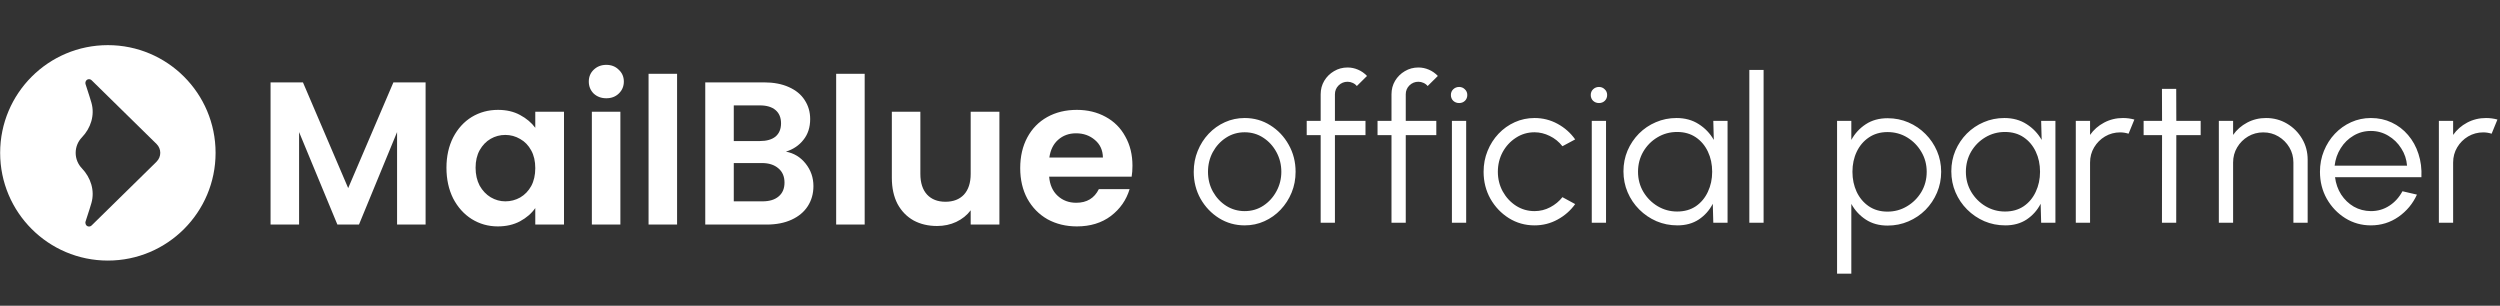 <?xml version="1.0" encoding="UTF-8" standalone="no"?>
<svg width="924" height="113" viewBox="0 0 924 113" fill="none" xmlns="http://www.w3.org/2000/svg">
<rect x="0" y="0" width="924" height="113" fill="#333333" stroke="none"/>
<path d="M39.866 16.682C17.88 16.682 0.054 34.509 0.054 56.494C0.054 78.48 17.88 96.307 39.866 96.307C61.852 96.307 79.679 78.48 79.679 56.494C79.679 34.509 61.863 16.682 39.866 16.682ZM57.86 59.775L33.872 83.318C33.505 83.685 33.027 83.785 32.593 83.685C31.792 83.507 31.381 82.606 31.637 81.828L33.094 77.313C33.338 76.545 33.572 75.778 33.794 75.011C35.095 70.44 33.55 65.647 30.269 62.211C28.845 60.731 27.967 58.719 27.967 56.494C27.967 54.27 28.845 52.257 30.269 50.778C33.561 47.353 35.095 42.56 33.794 37.978C33.572 37.211 33.349 36.444 33.094 35.676L31.637 31.161C31.381 30.383 31.792 29.482 32.593 29.304C33.027 29.215 33.505 29.304 33.872 29.671L57.86 53.214C59.695 55.015 59.695 57.962 57.86 59.753V59.775Z" fill="white"/>
<path d="M157.299 30.445V83H146.758V48.816L132.678 83H124.697L110.541 48.816V83H100V30.445H111.972L128.687 69.522L145.403 30.445H157.299ZM165.01 61.993C165.01 57.776 165.839 54.037 167.495 50.774C169.202 47.511 171.486 45.001 174.347 43.245C177.258 41.488 180.496 40.609 184.06 40.609C187.172 40.609 189.883 41.237 192.192 42.492C194.551 43.746 196.433 45.328 197.839 47.235V41.287H208.455V83H197.839V76.901C196.484 78.859 194.601 80.49 192.192 81.795C189.833 83.05 187.097 83.678 183.985 83.678C180.471 83.678 177.258 82.774 174.347 80.967C171.486 79.16 169.202 76.625 167.495 73.362C165.839 70.049 165.01 66.26 165.01 61.993ZM197.839 62.143C197.839 59.583 197.337 57.4 196.333 55.593C195.329 53.736 193.974 52.33 192.267 51.376C190.56 50.372 188.728 49.87 186.771 49.87C184.813 49.87 183.006 50.347 181.349 51.301C179.693 52.255 178.338 53.66 177.283 55.517C176.28 57.325 175.778 59.483 175.778 61.993C175.778 64.503 176.28 66.711 177.283 68.619C178.338 70.476 179.693 71.907 181.349 72.91C183.056 73.915 184.863 74.416 186.771 74.416C188.728 74.416 190.56 73.94 192.267 72.986C193.974 71.982 195.329 70.576 196.333 68.769C197.337 66.912 197.839 64.704 197.839 62.143ZM224.097 36.318C222.239 36.318 220.683 35.74 219.428 34.586C218.224 33.381 217.621 31.9 217.621 30.143C217.621 28.387 218.224 26.931 219.428 25.776C220.683 24.572 222.239 23.969 224.097 23.969C225.954 23.969 227.485 24.572 228.69 25.776C229.944 26.931 230.572 28.387 230.572 30.143C230.572 31.9 229.944 33.381 228.69 34.586C227.485 35.74 225.954 36.318 224.097 36.318ZM229.292 41.287V83H218.751V41.287H229.292ZM250.248 27.282V83H239.707V27.282H250.248ZM290.479 56.045C293.441 56.597 295.875 58.078 297.783 60.487C299.69 62.896 300.644 65.657 300.644 68.769C300.644 71.58 299.941 74.065 298.536 76.224C297.18 78.332 295.198 79.988 292.587 81.193C289.977 82.398 286.89 83 283.326 83H260.663V30.445H282.347C285.911 30.445 288.973 31.022 291.533 32.176C294.144 33.331 296.101 34.937 297.406 36.995C298.762 39.053 299.439 41.387 299.439 43.998C299.439 47.059 298.611 49.62 296.955 51.678C295.348 53.736 293.19 55.191 290.479 56.045ZM271.204 52.129H280.842C283.351 52.129 285.284 51.577 286.639 50.473C287.994 49.318 288.672 47.687 288.672 45.579C288.672 43.47 287.994 41.839 286.639 40.684C285.284 39.53 283.351 38.953 280.842 38.953H271.204V52.129ZM281.82 74.416C284.38 74.416 286.363 73.814 287.769 72.609C289.224 71.405 289.952 69.698 289.952 67.489C289.952 65.231 289.199 63.474 287.693 62.219C286.187 60.914 284.154 60.261 281.594 60.261H271.204V74.416H281.82ZM319.586 27.282V83H309.045V27.282H319.586ZM369.38 41.287V83H358.764V77.729C357.408 79.537 355.626 80.967 353.418 82.021C351.259 83.025 348.9 83.527 346.34 83.527C343.077 83.527 340.191 82.849 337.681 81.494C335.171 80.089 333.189 78.056 331.733 75.395C330.327 72.685 329.625 69.472 329.625 65.758V41.287H340.166V64.252C340.166 67.565 340.994 70.125 342.651 71.932C344.307 73.689 346.566 74.567 349.427 74.567C352.338 74.567 354.622 73.689 356.279 71.932C357.935 70.125 358.764 67.565 358.764 64.252V41.287H369.38ZM418.557 61.24C418.557 62.746 418.457 64.101 418.256 65.306H387.762C388.013 68.318 389.067 70.677 390.924 72.383C392.782 74.09 395.065 74.944 397.776 74.944C401.691 74.944 404.477 73.262 406.134 69.899H417.503C416.299 73.915 413.989 77.227 410.576 79.838C407.163 82.398 402.971 83.678 398.002 83.678C393.986 83.678 390.372 82.799 387.16 81.042C383.997 79.235 381.513 76.7 379.705 73.438C377.949 70.175 377.07 66.41 377.07 62.143C377.07 57.827 377.949 54.037 379.705 50.774C381.462 47.511 383.922 45.001 387.084 43.245C390.247 41.488 393.886 40.609 398.002 40.609C401.967 40.609 405.506 41.463 408.618 43.169C411.781 44.876 414.215 47.31 415.922 50.473C417.679 53.585 418.557 57.174 418.557 61.24ZM407.64 58.228C407.589 55.517 406.611 53.359 404.703 51.753C402.796 50.096 400.462 49.268 397.701 49.268C395.091 49.268 392.882 50.071 391.075 51.678C389.318 53.234 388.239 55.417 387.837 58.228H407.64Z" fill="white"/>
<path d="M460.029 83.299C456.565 83.299 453.403 82.408 450.542 80.626C447.706 78.844 445.434 76.459 443.727 73.473C442.046 70.461 441.205 67.135 441.205 63.496C441.205 60.735 441.695 58.163 442.673 55.779C443.652 53.369 444.995 51.261 446.702 49.454C448.433 47.622 450.441 46.191 452.725 45.162C455.009 44.133 457.444 43.618 460.029 43.618C463.492 43.618 466.642 44.51 469.478 46.291C472.339 48.073 474.611 50.47 476.292 53.482C477.999 56.494 478.852 59.832 478.852 63.496C478.852 66.232 478.363 68.792 477.384 71.176C476.405 73.561 475.05 75.669 473.318 77.501C471.612 79.308 469.616 80.726 467.332 81.755C465.073 82.784 462.639 83.299 460.029 83.299ZM460.029 78.028C462.589 78.028 464.885 77.363 466.918 76.033C468.976 74.677 470.595 72.895 471.775 70.687C472.979 68.478 473.582 66.081 473.582 63.496C473.582 60.861 472.979 58.439 471.775 56.23C470.57 53.997 468.939 52.215 466.881 50.884C464.848 49.554 462.564 48.889 460.029 48.889C457.469 48.889 455.16 49.567 453.102 50.922C451.069 52.252 449.45 54.022 448.245 56.23C447.066 58.439 446.476 60.861 446.476 63.496C446.476 66.207 447.091 68.666 448.32 70.875C449.55 73.059 451.194 74.803 453.252 76.108C455.31 77.388 457.569 78.028 460.029 78.028ZM493.389 34.847V44.673H504.684V49.943H493.389V82.32H488.119V49.943H482.961V44.673H488.119V34.847C488.119 33.014 488.558 31.358 489.436 29.877C490.34 28.371 491.545 27.179 493.051 26.301C494.556 25.397 496.226 24.945 498.058 24.945C499.388 24.945 500.668 25.209 501.898 25.736C503.153 26.263 504.269 27.041 505.248 28.07L501.484 31.797C501.082 31.295 500.568 30.906 499.94 30.63C499.338 30.354 498.71 30.216 498.058 30.216C496.778 30.216 495.673 30.668 494.745 31.571C493.841 32.475 493.389 33.567 493.389 34.847ZM519.566 34.847V44.673H530.86V49.943H519.566V82.32H514.295V49.943H509.138V44.673H514.295V34.847C514.295 33.014 514.735 31.358 515.613 29.877C516.517 28.371 517.721 27.179 519.227 26.301C520.733 25.397 522.402 24.945 524.234 24.945C525.564 24.945 526.844 25.209 528.074 25.736C529.329 26.263 530.446 27.041 531.425 28.07L527.66 31.797C527.259 31.295 526.744 30.906 526.117 30.63C525.514 30.354 524.887 30.216 524.234 30.216C522.954 30.216 521.85 30.668 520.921 31.571C520.018 32.475 519.566 33.567 519.566 34.847ZM536.626 44.673H541.897V82.32H536.626V44.673ZM539.299 38.084C538.446 38.084 537.718 37.808 537.115 37.256C536.538 36.679 536.25 35.964 536.25 35.11C536.25 34.257 536.538 33.554 537.115 33.002C537.718 32.425 538.446 32.136 539.299 32.136C540.127 32.136 540.83 32.425 541.407 33.002C542.01 33.554 542.311 34.257 542.311 35.11C542.311 35.964 542.022 36.679 541.445 37.256C540.868 37.808 540.152 38.084 539.299 38.084ZM577.477 72.87L582.183 75.43C580.476 77.815 578.305 79.722 575.67 81.153C573.06 82.583 570.223 83.299 567.161 83.299C563.698 83.299 560.536 82.408 557.674 80.626C554.838 78.844 552.567 76.459 550.86 73.473C549.179 70.461 548.338 67.135 548.338 63.496C548.338 60.735 548.827 58.163 549.806 55.779C550.785 53.369 552.128 51.261 553.834 49.454C555.566 47.622 557.574 46.191 559.858 45.162C562.142 44.133 564.576 43.618 567.161 43.618C570.223 43.618 573.06 44.334 575.67 45.764C578.305 47.195 580.476 49.115 582.183 51.524L577.477 54.047C576.172 52.39 574.603 51.123 572.771 50.244C570.939 49.341 569.069 48.889 567.161 48.889C564.627 48.889 562.33 49.567 560.272 50.922C558.214 52.252 556.583 54.022 555.378 56.23C554.198 58.439 553.608 60.861 553.608 63.496C553.608 66.132 554.211 68.553 555.416 70.762C556.645 72.971 558.289 74.74 560.347 76.07C562.405 77.376 564.677 78.028 567.161 78.028C569.22 78.028 571.152 77.551 572.959 76.597C574.766 75.644 576.272 74.401 577.477 72.87ZM588.317 44.673H593.588V82.32H588.317V44.673ZM590.99 38.084C590.137 38.084 589.409 37.808 588.807 37.256C588.23 36.679 587.941 35.964 587.941 35.11C587.941 34.257 588.23 33.554 588.807 33.002C589.409 32.425 590.137 32.136 590.99 32.136C591.819 32.136 592.521 32.425 593.099 33.002C593.701 33.554 594.002 34.257 594.002 35.11C594.002 35.964 593.714 36.679 593.136 37.256C592.559 37.808 591.844 38.084 590.99 38.084ZM633.234 44.673H638.505V82.32H633.234L633.046 75.317C631.816 77.702 630.097 79.634 627.888 81.115C625.68 82.571 623.044 83.299 619.982 83.299C617.221 83.299 614.636 82.784 612.227 81.755C609.818 80.701 607.697 79.258 605.865 77.426C604.032 75.594 602.602 73.473 601.573 71.063C600.544 68.654 600.029 66.069 600.029 63.308C600.029 60.597 600.531 58.05 601.535 55.666C602.564 53.281 603.97 51.186 605.752 49.379C607.559 47.572 609.642 46.166 612.001 45.162C614.385 44.133 616.933 43.618 619.643 43.618C622.781 43.618 625.516 44.371 627.851 45.877C630.185 47.358 632.042 49.303 633.422 51.713L633.234 44.673ZM619.869 78.179C622.555 78.179 624.864 77.526 626.796 76.221C628.729 74.891 630.21 73.109 631.239 70.875C632.293 68.641 632.82 66.182 632.82 63.496C632.82 60.735 632.293 58.251 631.239 56.042C630.185 53.808 628.691 52.039 626.759 50.734C624.826 49.429 622.53 48.776 619.869 48.776C617.209 48.776 614.774 49.441 612.566 50.772C610.382 52.077 608.638 53.846 607.333 56.08C606.053 58.313 605.413 60.786 605.413 63.496C605.413 66.232 606.078 68.717 607.408 70.95C608.738 73.159 610.495 74.916 612.679 76.221C614.887 77.526 617.284 78.179 619.869 78.179ZM646.553 82.32V25.849H651.824V82.32H646.553ZM684.25 101.143H678.98V44.673H684.25V51.713C685.555 49.328 687.337 47.396 689.596 45.915C691.855 44.434 694.54 43.694 697.653 43.694C700.388 43.694 702.948 44.208 705.333 45.237C707.742 46.266 709.85 47.697 711.657 49.529C713.464 51.336 714.882 53.432 715.911 55.816C716.94 58.2 717.455 60.761 717.455 63.496C717.455 66.232 716.94 68.805 715.911 71.214C714.882 73.623 713.464 75.744 711.657 77.576C709.85 79.383 707.742 80.801 705.333 81.83C702.948 82.859 700.388 83.374 697.653 83.374C694.54 83.374 691.855 82.634 689.596 81.153C687.337 79.672 685.555 77.739 684.25 75.355V101.143ZM697.615 48.814C694.98 48.814 692.683 49.479 690.725 50.809C688.793 52.114 687.3 53.871 686.245 56.08C685.191 58.288 684.664 60.761 684.664 63.496C684.664 66.182 685.179 68.641 686.208 70.875C687.262 73.109 688.755 74.891 690.688 76.221C692.645 77.551 694.955 78.216 697.615 78.216C700.225 78.216 702.622 77.564 704.806 76.259C707.014 74.954 708.784 73.197 710.114 70.988C711.444 68.754 712.109 66.257 712.109 63.496C712.109 60.811 711.457 58.364 710.151 56.155C708.846 53.921 707.102 52.139 704.918 50.809C702.735 49.479 700.3 48.814 697.615 48.814ZM754.411 44.673H759.682V82.32H754.411L754.223 75.317C752.993 77.702 751.274 79.634 749.065 81.115C746.856 82.571 744.221 83.299 741.159 83.299C738.398 83.299 735.813 82.784 733.404 81.755C730.994 80.701 728.874 79.258 727.042 77.426C725.209 75.594 723.779 73.473 722.75 71.063C721.721 68.654 721.206 66.069 721.206 63.308C721.206 60.597 721.708 58.05 722.712 55.666C723.741 53.281 725.147 51.186 726.929 49.379C728.736 47.572 730.819 46.166 733.178 45.162C735.562 44.133 738.11 43.618 740.82 43.618C743.958 43.618 746.693 44.371 749.027 45.877C751.362 47.358 753.219 49.303 754.599 51.713L754.411 44.673ZM741.046 78.179C743.732 78.179 746.041 77.526 747.973 76.221C749.906 74.891 751.387 73.109 752.416 70.875C753.47 68.641 753.997 66.182 753.997 63.496C753.997 60.735 753.47 58.251 752.416 56.042C751.362 53.808 749.868 52.039 747.936 50.734C746.003 49.429 743.707 48.776 741.046 48.776C738.386 48.776 735.951 49.441 733.743 50.772C731.559 52.077 729.815 53.846 728.51 56.08C727.23 58.313 726.59 60.786 726.59 63.496C726.59 66.232 727.255 68.717 728.585 70.95C729.915 73.159 731.672 74.916 733.856 76.221C736.064 77.526 738.461 78.179 741.046 78.179ZM767.215 82.32V44.673H772.486V49.868C773.816 47.961 775.548 46.442 777.681 45.313C779.814 44.183 782.136 43.618 784.646 43.618C786.102 43.618 787.507 43.807 788.862 44.183L786.716 49.416C785.662 49.09 784.633 48.927 783.629 48.927C781.596 48.927 779.727 49.429 778.02 50.433C776.338 51.437 774.996 52.779 773.992 54.461C772.988 56.142 772.486 58.012 772.486 60.07V82.32H767.215ZM813.365 49.943H804.367L804.329 82.32H799.059L799.096 49.943H792.282V44.673H799.096L799.059 32.851H804.329L804.367 44.673H813.365V49.943ZM852.911 59.016V82.32H847.641V60.07C847.641 58.012 847.139 56.142 846.135 54.461C845.131 52.779 843.788 51.437 842.107 50.433C840.425 49.429 838.555 48.927 836.497 48.927C834.464 48.927 832.594 49.429 830.888 50.433C829.206 51.437 827.863 52.779 826.86 54.461C825.856 56.142 825.354 58.012 825.354 60.07V82.32H820.083V44.673H825.354V49.868C826.684 47.961 828.416 46.442 830.549 45.313C832.682 44.183 835.004 43.618 837.514 43.618C840.35 43.618 842.935 44.309 845.269 45.689C847.603 47.069 849.46 48.927 850.841 51.261C852.221 53.595 852.911 56.18 852.911 59.016ZM876.28 83.299C872.817 83.299 869.654 82.408 866.793 80.626C863.957 78.844 861.686 76.459 859.979 73.473C858.297 70.461 857.457 67.135 857.457 63.496C857.457 60.735 857.946 58.163 858.925 55.779C859.904 53.369 861.247 51.261 862.953 49.454C864.685 47.622 866.693 46.191 868.977 45.162C871.261 44.133 873.695 43.618 876.28 43.618C879.066 43.618 881.626 44.171 883.96 45.275C886.32 46.379 888.34 47.923 890.022 49.906C891.728 51.888 893.008 54.21 893.862 56.87C894.74 59.531 895.104 62.404 894.953 65.492H863.028C863.33 67.876 864.083 70.009 865.287 71.891C866.517 73.774 868.073 75.267 869.956 76.372C871.863 77.451 873.971 78.003 876.28 78.028C878.79 78.028 881.049 77.376 883.057 76.07C885.09 74.765 886.721 72.971 887.951 70.687L893.297 71.929C891.791 75.267 889.52 78.003 886.483 80.136C883.446 82.245 880.045 83.299 876.28 83.299ZM862.878 61.237H889.645C889.469 58.903 888.754 56.77 887.499 54.837C886.269 52.88 884.676 51.324 882.718 50.169C880.76 48.989 878.614 48.4 876.28 48.4C873.946 48.4 871.813 48.977 869.88 50.132C867.948 51.261 866.367 52.804 865.137 54.762C863.907 56.695 863.154 58.853 862.878 61.237ZM901.407 82.32V44.673H906.677V49.868C908.008 47.961 909.739 46.442 911.873 45.313C914.006 44.183 916.328 43.618 918.838 43.618C920.293 43.618 921.699 43.807 923.054 44.183L920.908 49.416C919.854 49.09 918.825 48.927 917.821 48.927C915.788 48.927 913.918 49.429 912.212 50.433C910.53 51.437 909.187 52.779 908.183 54.461C907.179 56.142 906.677 58.012 906.677 60.07V82.32H901.407Z" fill="white"/>
</svg>

